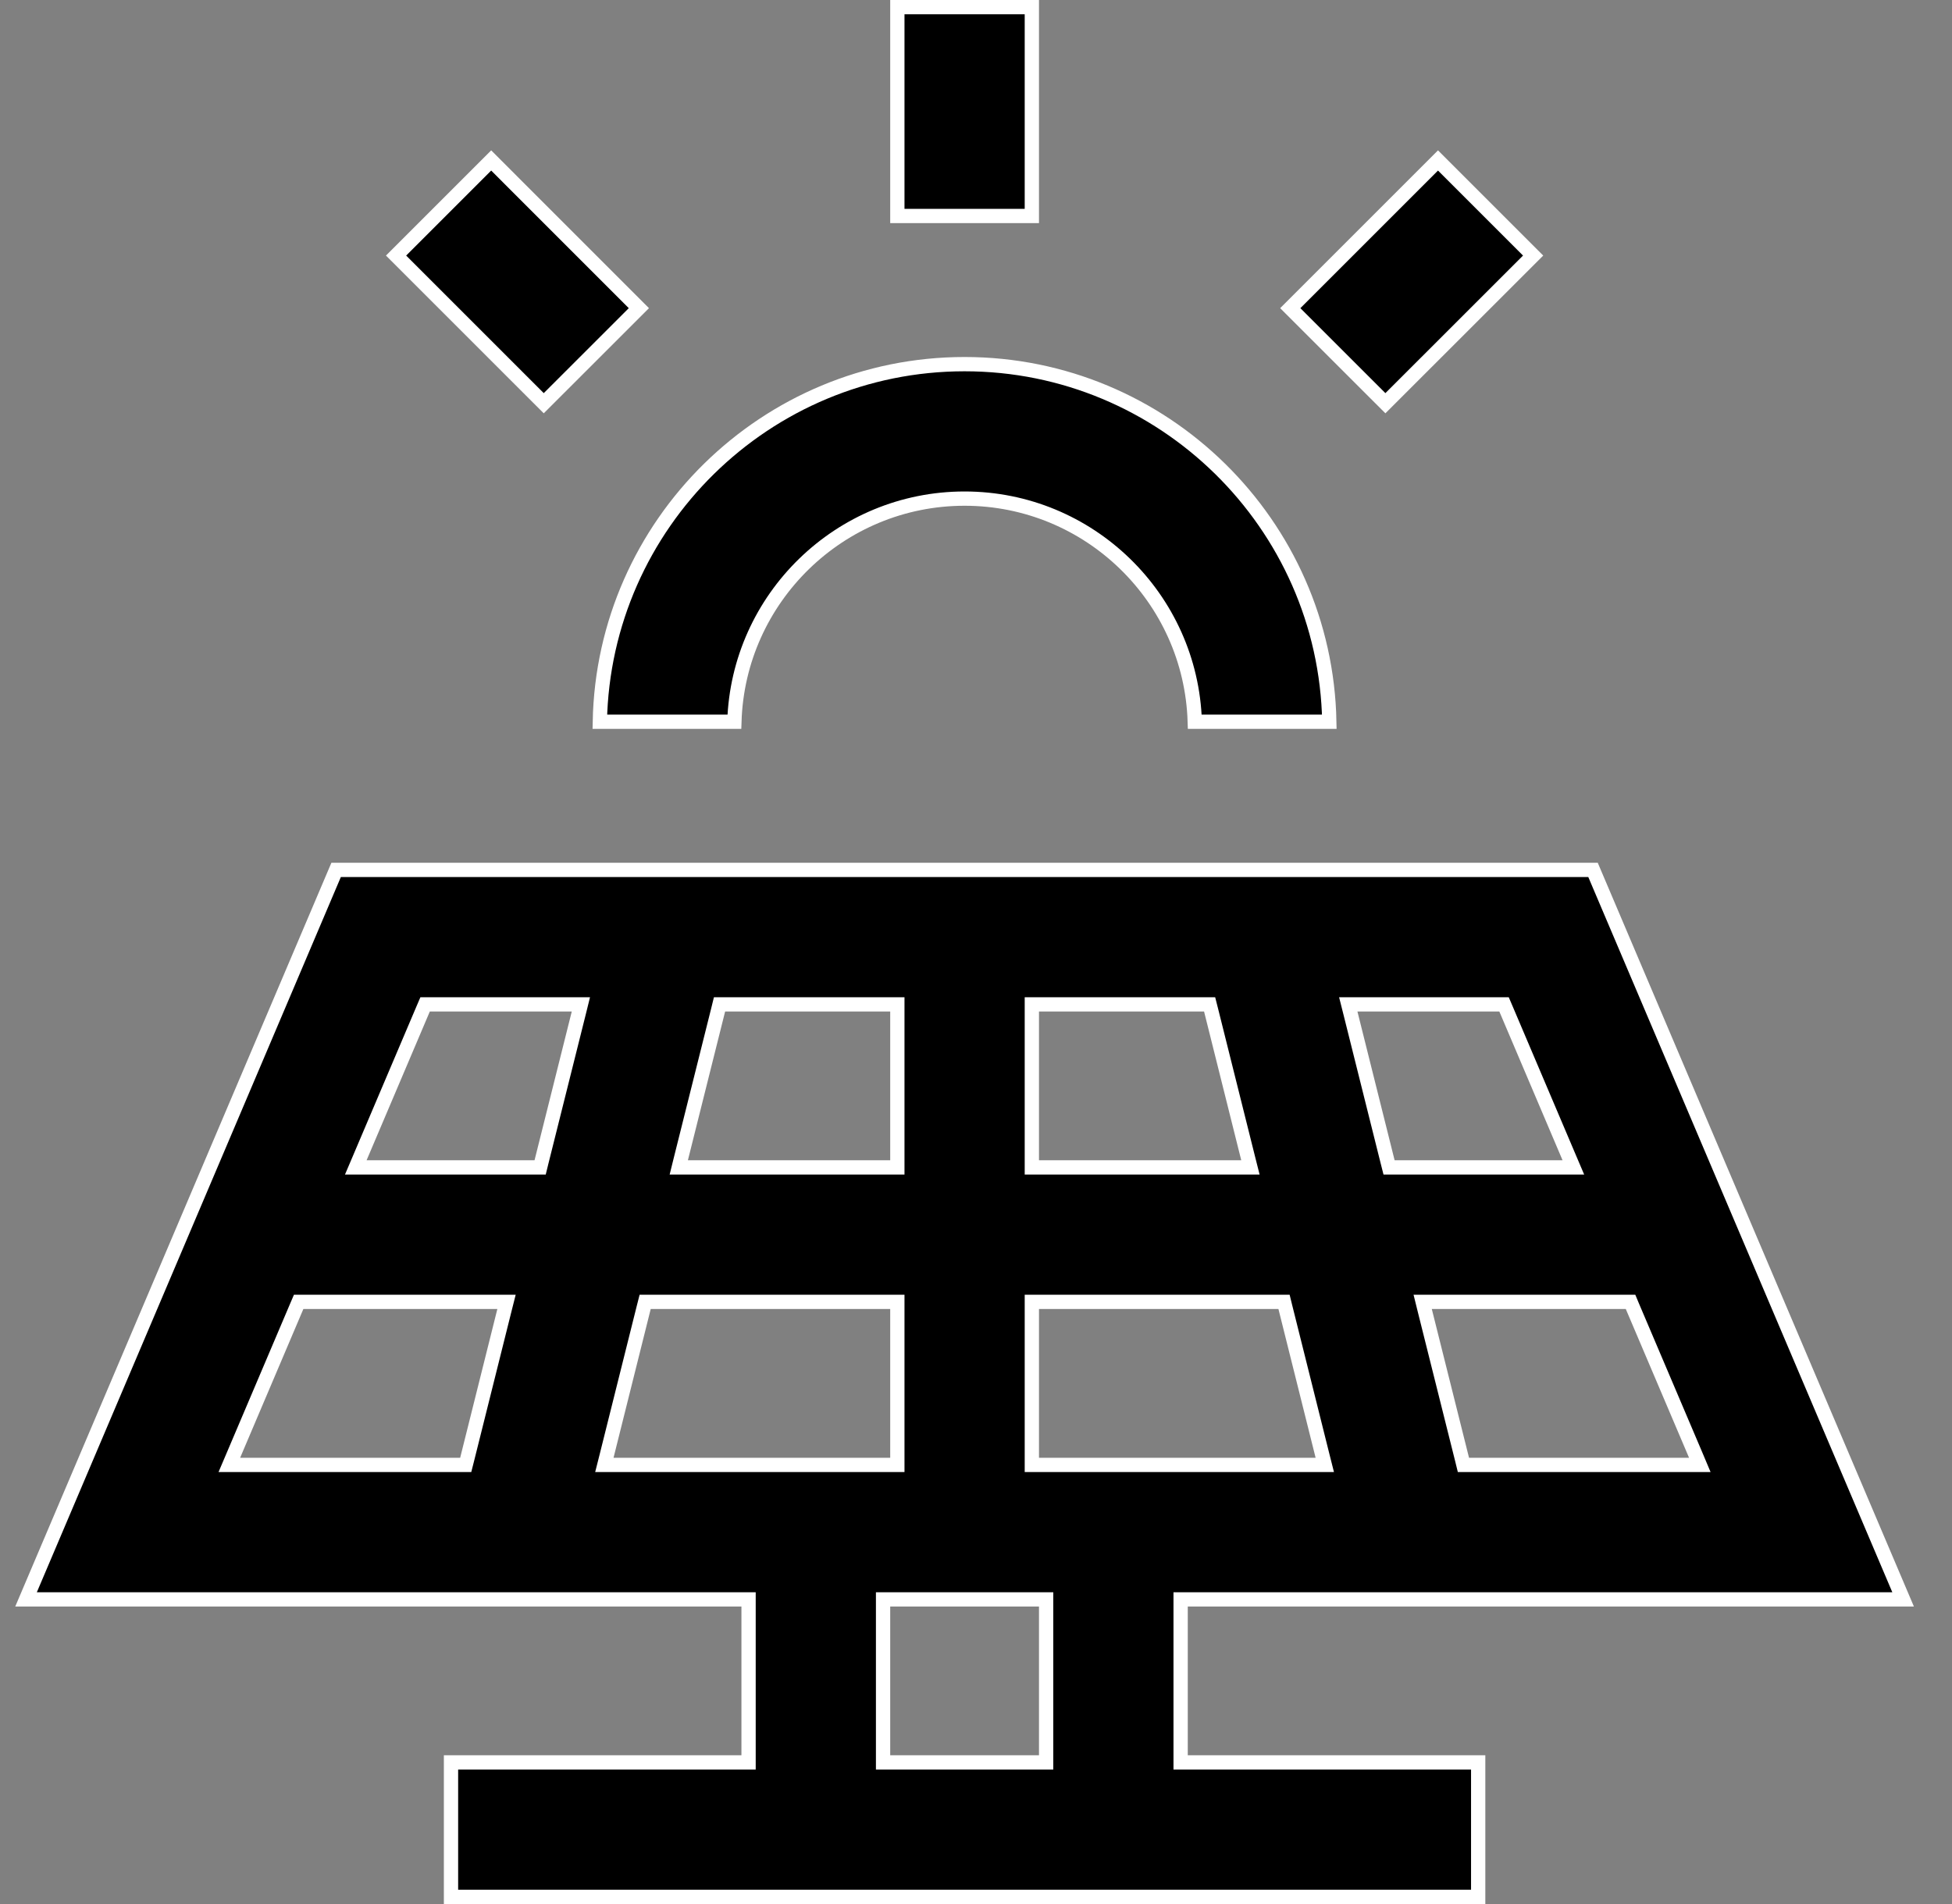 <svg width="41" height="40" viewBox="0 0 41 40" fill="none" xmlns="http://www.w3.org/2000/svg">
<rect x="0" y="0" width="41" height="40" fill="#808080" stroke="none"/>
<g clip-path="url(#clip0_1970_7185)">
<path d="M24.948 33.6H24.798V33.75V36.875V37.025H24.948H31.048V39.85H9.473V37.025H15.573H15.723V36.875V33.75V33.6H15.573H0.547L7.06 18.275H33.46L39.973 33.6H24.948ZM34.286 27.441L34.248 27.35H34.148H30.074H29.882L29.928 27.536L30.71 30.661L30.738 30.775H30.855H35.477H35.703L35.615 30.566L34.286 27.441ZM31.63 21.191L31.591 21.1H31.492H28.512H28.319L28.366 21.286L29.147 24.411L29.176 24.525H29.293H32.82H33.047L32.958 24.316L31.63 21.191ZM21.823 21.1H21.673V21.25V24.375V24.525H21.823H26.072H26.264L26.217 24.339L25.436 21.214L25.407 21.1H25.29H21.823ZM15.23 21.1H15.113L15.085 21.214L14.303 24.339L14.257 24.525H14.449H18.698H18.848V24.375V21.25V21.1H18.698H15.23ZM9.665 30.775H9.782L9.811 30.661L10.592 27.536L10.639 27.35H10.447H6.372H6.273L6.234 27.441L4.906 30.566L4.817 30.775H5.044H9.665ZM11.228 24.525H11.345L11.373 24.411L12.155 21.286L12.201 21.1H12.009H9.028H8.929L8.89 21.191L7.562 24.316L7.473 24.525H7.7H11.228ZM12.741 30.589L12.694 30.775H12.886H18.698H18.848V30.625V27.5V27.35H18.698H13.668H13.551L13.522 27.464L12.741 30.589ZM21.823 37.025H21.973V36.875V33.75V33.6H21.823H18.698H18.548V33.75V36.875V37.025H18.698H21.823ZM21.823 27.35H21.673V27.5V30.625V30.775H21.823H27.634H27.826L27.779 30.589L26.998 27.464L26.97 27.35H26.853H21.823ZM18.848 4.537V0.15H21.673V4.537H18.848ZM20.26 10.475C17.643 10.475 15.505 12.564 15.425 15.162H12.599C12.679 11.007 16.085 7.65 20.26 7.65C24.435 7.65 27.841 11.007 27.921 15.162H25.095C25.016 12.564 22.878 10.475 20.26 10.475ZM27.101 6.474L30.204 3.371L32.202 5.369L29.099 8.471L27.101 6.474ZM10.317 3.371L13.419 6.474L11.421 8.471L8.319 5.369L10.317 3.371Z" fill="black" stroke="white" stroke-width="0.3"/>
</g>
<defs>
<clipPath id="clip0_1970_7185">
<rect width="40" height="40" fill="white" transform="translate(0.258)"/>
</clipPath>
</defs>
</svg>
